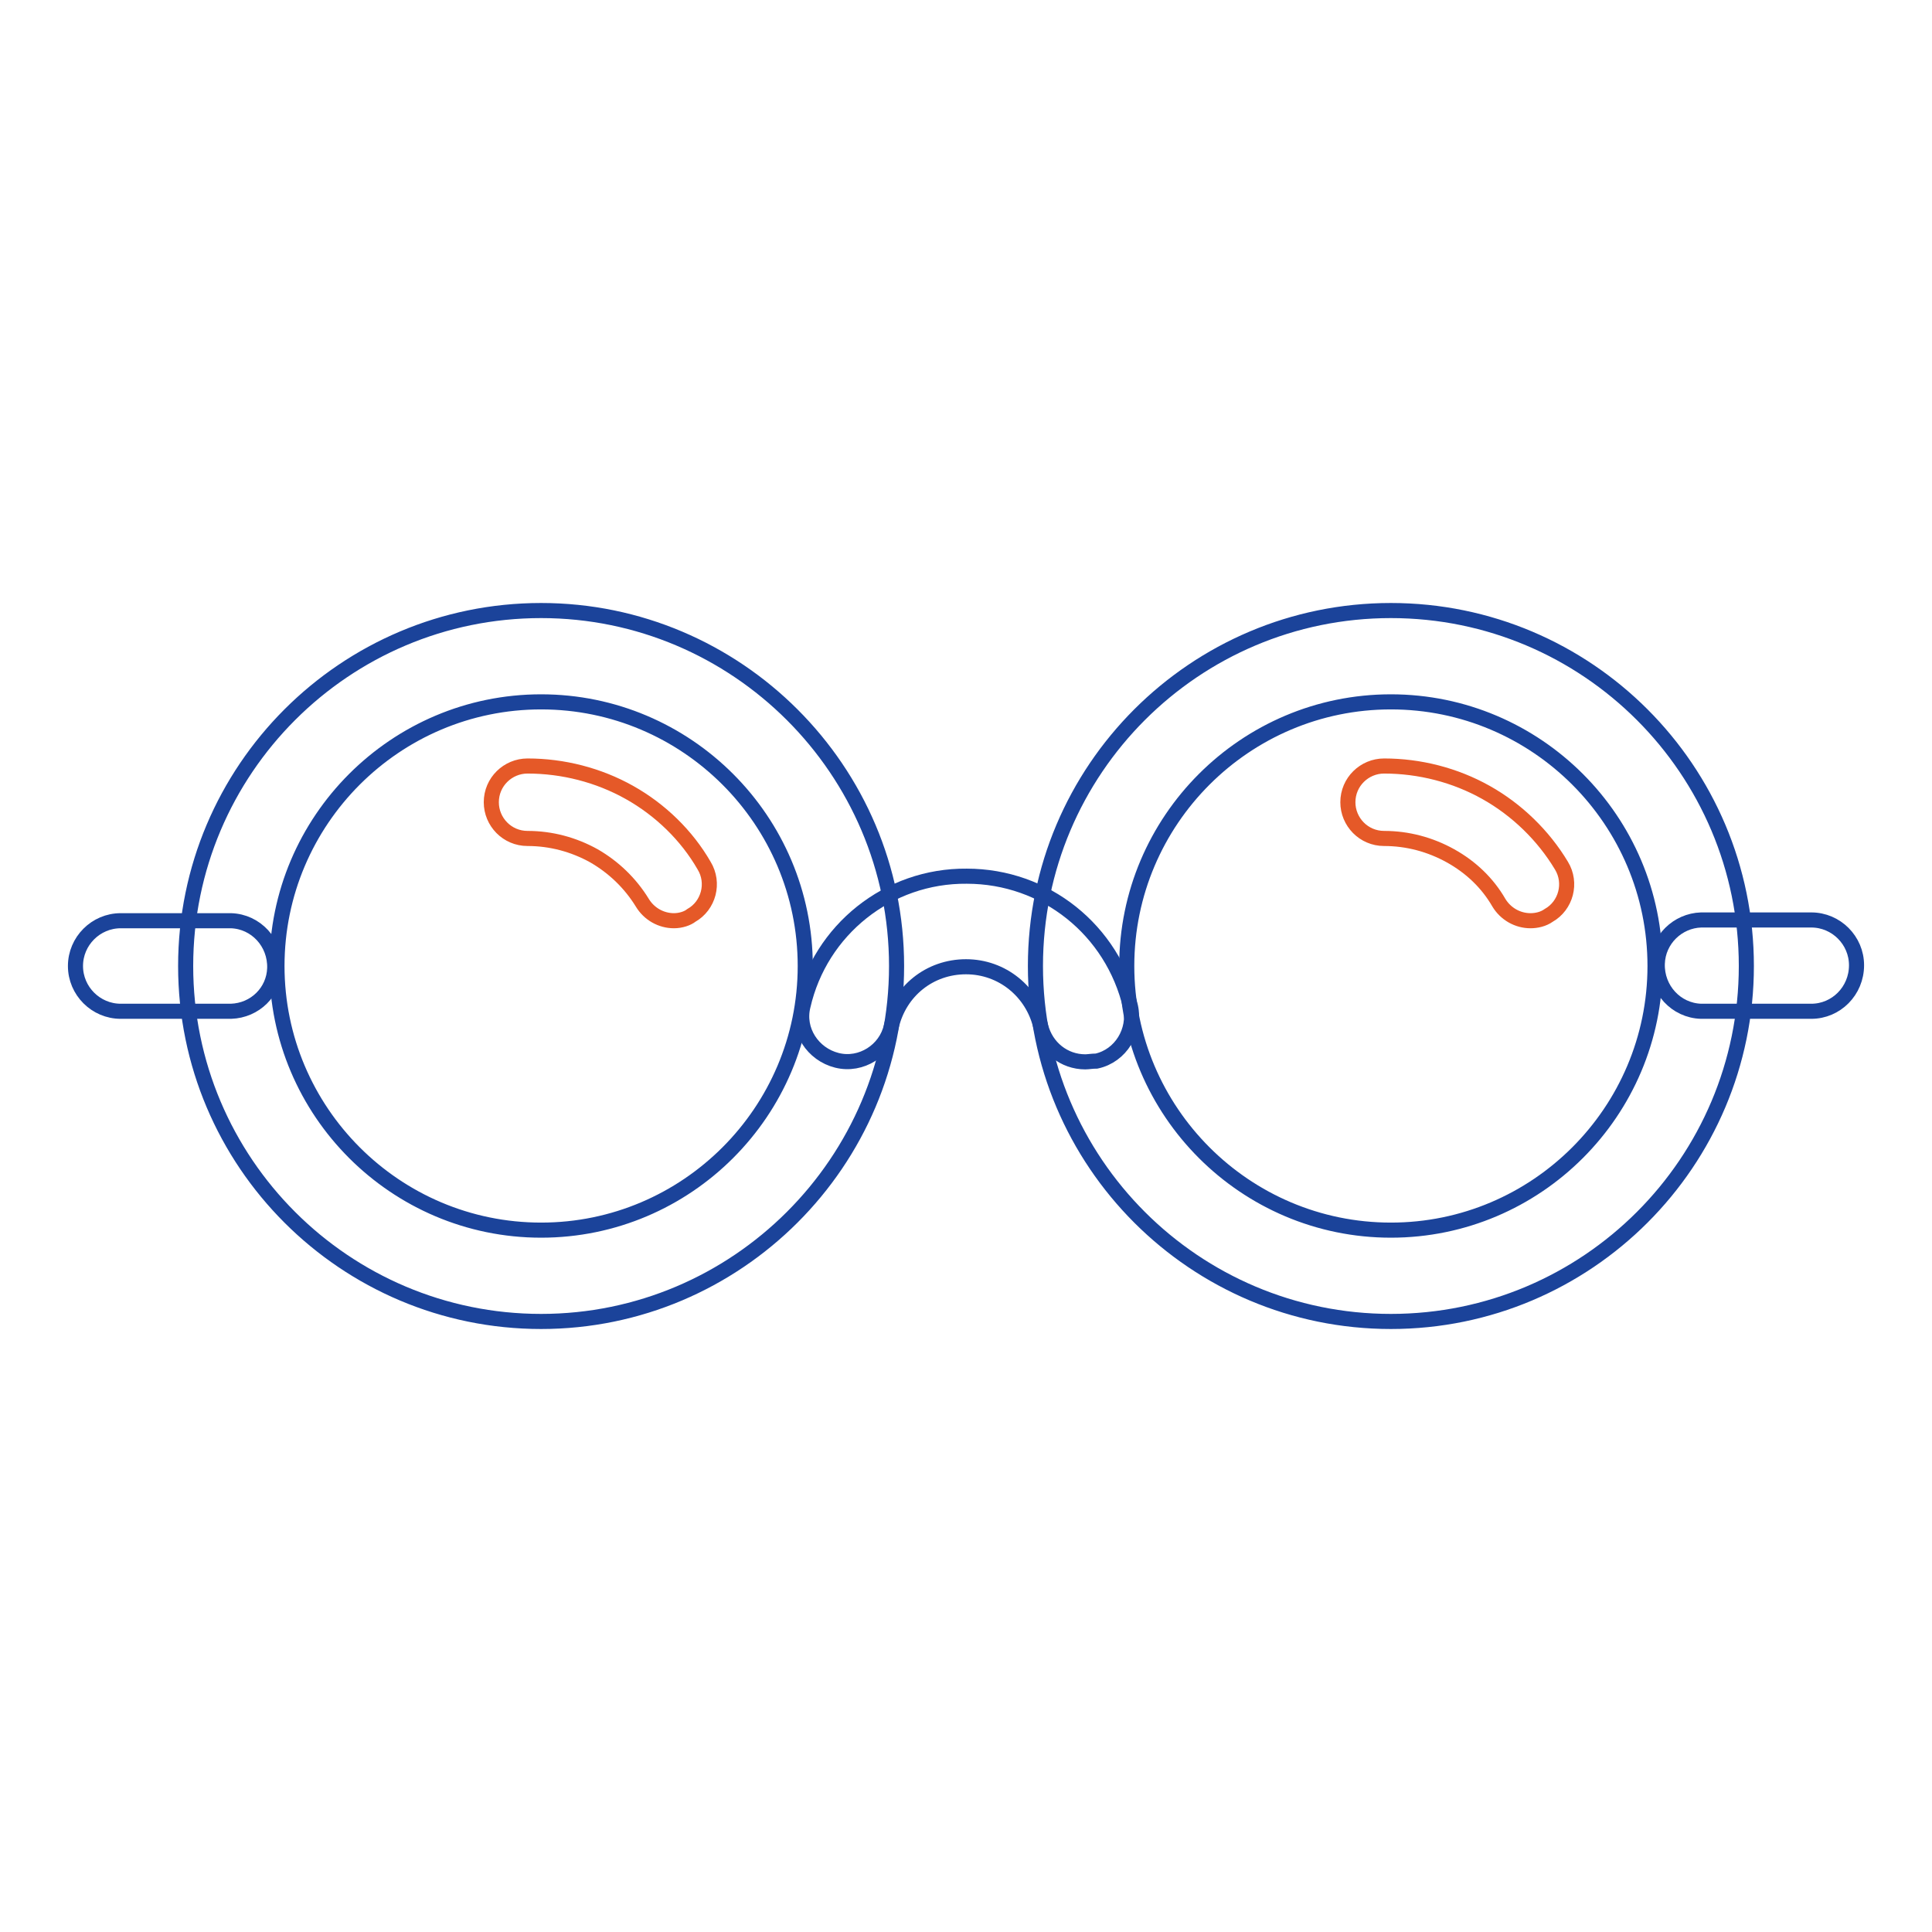 <?xml version="1.0" encoding="utf-8"?>
<!-- Svg Vector Icons : http://www.onlinewebfonts.com/icon -->
<!DOCTYPE svg PUBLIC "-//W3C//DTD SVG 1.1//EN" "http://www.w3.org/Graphics/SVG/1.1/DTD/svg11.dtd">
<svg version="1.1" xmlns="http://www.w3.org/2000/svg" xmlns:xlink="http://www.w3.org/1999/xlink" x="0px" y="0px" viewBox="0 0 256 256" enable-background="new 0 0 256 256" xml:space="preserve">
<g> <path stroke-width="2" fill-opacity="0" stroke="#1b439a"  d="M71.7,175.1c-26,0-47.1-21.1-47.1-47.1c0-26,21.1-47.1,47.1-47.1c25.9,0,47.1,21.1,47.1,47.1 C118.8,154,97.6,175.1,71.7,175.1z M71.7,93c-19.3,0-35,15.7-35,35c0,19.3,15.7,35,35,35c19.3,0,35-15.7,35-35 C106.7,108.7,91,93,71.7,93z"/> <path stroke-width="2" fill-opacity="0" stroke="#1b439a"  d="M143.8,140.7c-2.8,0-5.2-1.9-5.9-4.7c-1.1-4.6-5.1-7.9-9.9-7.9s-8.8,3.2-9.9,7.9c-0.7,3.2-4,5.3-7.2,4.5 c-3.2-0.8-5.3-4-4.5-7.2c2.3-10.1,11.3-17.3,21.7-17.2c10.4,0,19.3,7.1,21.7,17.3c0.7,3.2-1.3,6.5-4.5,7.2 C144.7,140.6,144.2,140.7,143.8,140.7L143.8,140.7z"/> <path stroke-width="2" fill-opacity="0" stroke="#1b439a"  d="M184.3,175.1c-26,0-47.1-21.1-47.1-47.1c0-26,21.1-47.1,47.1-47.1c26,0,47.1,21.1,47.1,47.1 C231.4,154,210.3,175.1,184.3,175.1z M184.3,93c-19.3,0-35,15.7-35,35c0,19.3,15.7,35,35,35s35-15.7,35-35 C219.3,108.7,203.6,93,184.3,93z M30.6,134H16c-3.3,0-6-2.7-6-6c0-3.3,2.7-6,6-6h14.6c3.3,0.1,5.9,2.9,5.8,6.3 C36.3,131.4,33.8,133.9,30.6,134z"/> <path stroke-width="2" fill-opacity="0" stroke="#1b439a"  d="M240,134h-14.6c-3.3-0.1-5.9-2.9-5.8-6.3c0.1-3.2,2.7-5.7,5.8-5.8H240c3.3,0,6,2.7,6,6 C246,131.3,243.3,134,240,134z"/> <path stroke-width="2" fill-opacity="0" stroke="#e55928"  d="M89.3,122c-1.7,0-3.3-0.9-4.2-2.4c-1.6-2.6-3.8-4.7-6.4-6.2c-2.7-1.5-5.7-2.3-8.8-2.3 c-2.7,0-4.8-2.2-4.8-4.8c0-2.7,2.2-4.8,4.8-4.8c4.7,0,9.4,1.2,13.5,3.5c4.1,2.3,7.6,5.7,9.9,9.7c1.4,2.3,0.6,5.3-1.7,6.6 C91.1,121.7,90.2,122,89.3,122z M202.8,122c-1.7,0-3.3-0.9-4.2-2.4c-1.5-2.6-3.7-4.7-6.4-6.2c-2.7-1.5-5.7-2.3-8.8-2.3 c-2.7,0-4.8-2.2-4.8-4.8c0-2.7,2.2-4.8,4.8-4.8c4.7,0,9.4,1.2,13.5,3.5c4.1,2.3,7.6,5.7,10,9.7c1.4,2.3,0.6,5.3-1.7,6.6 C204.5,121.8,203.6,122,202.8,122z"/></g>
</svg>